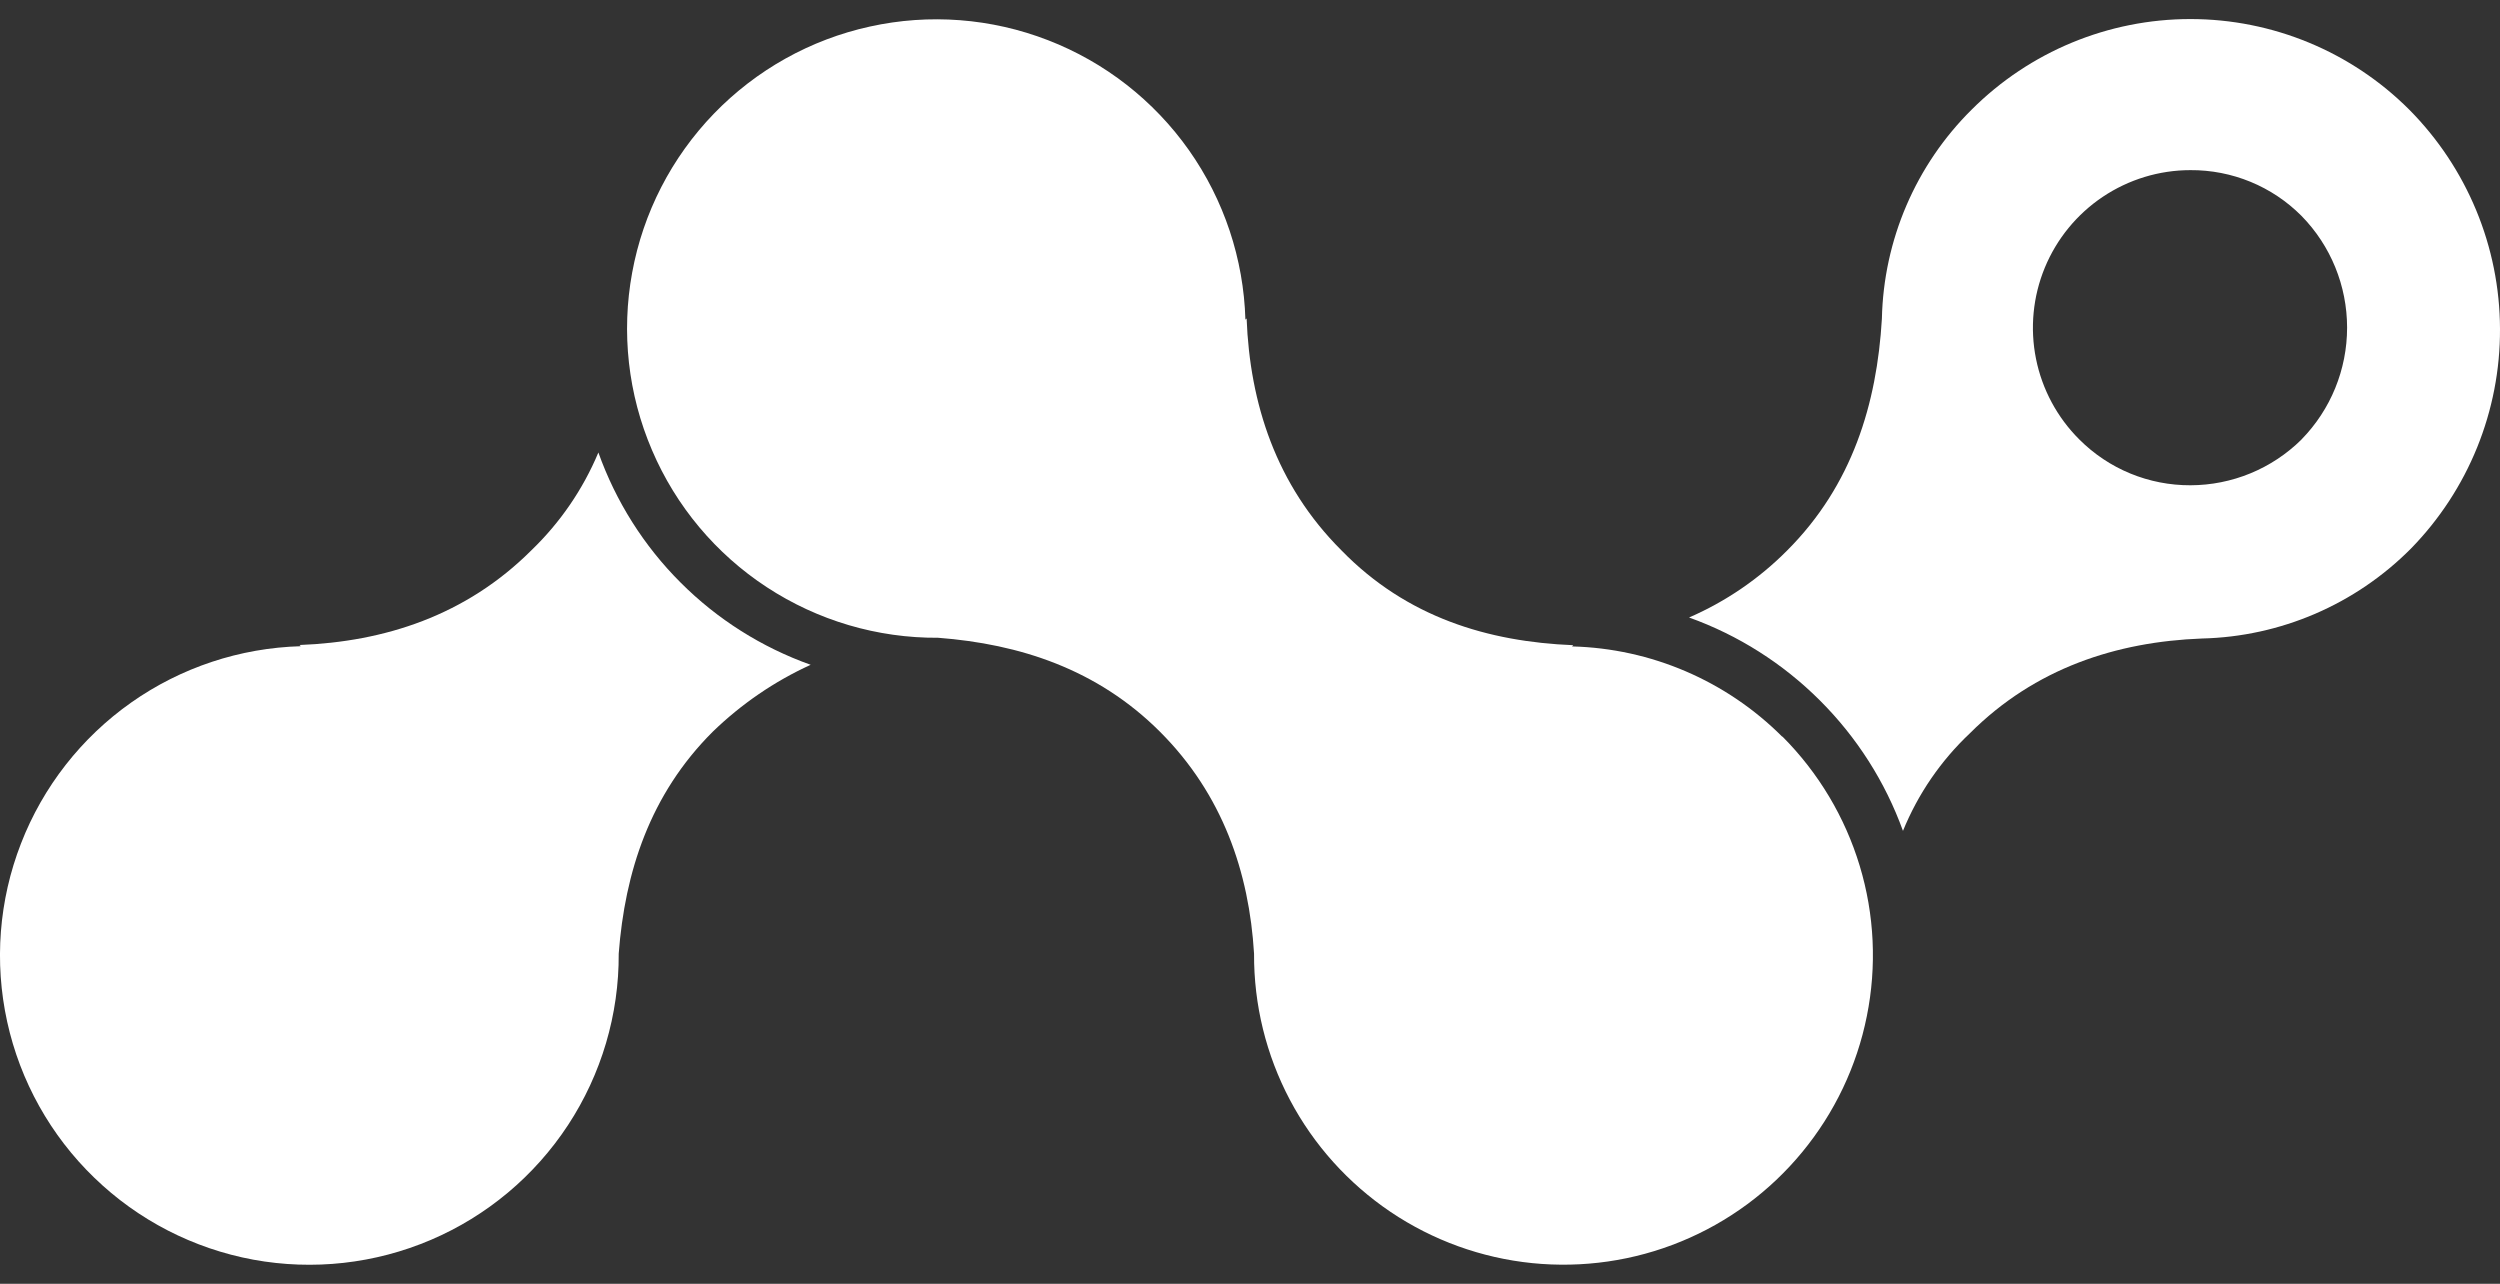 <svg width="37" height="19" viewBox="0 0 37 19" fill="none" xmlns="http://www.w3.org/2000/svg">
<rect x="0" y="0" width="37" height="19" fill="#333333" stroke="none"/>
<path d="M11.998 9.839C11.274 9.581 10.616 9.166 10.073 8.622C9.529 8.079 9.114 7.421 8.856 6.697C8.628 7.242 8.29 7.735 7.865 8.144C6.897 9.111 5.69 9.498 4.434 9.546L4.452 9.564C3.551 9.589 2.678 9.879 1.941 10.398C1.204 10.918 0.637 11.643 0.311 12.483C-0.016 13.323 -0.087 14.24 0.106 15.121C0.299 16.001 0.748 16.805 1.396 17.431C2.044 18.058 2.862 18.479 3.748 18.643C4.635 18.806 5.549 18.704 6.378 18.35C7.207 17.996 7.912 17.405 8.407 16.651C8.901 15.898 9.162 15.015 9.157 14.114C9.248 12.91 9.618 11.758 10.548 10.83C10.971 10.42 11.461 10.084 11.998 9.839Z" fill="white"/>
<path d="M35.657 1.623C34.798 0.764 33.633 0.282 32.418 0.282C31.204 0.282 30.039 0.764 29.18 1.623C28.353 2.443 27.877 3.552 27.852 4.717C27.778 5.973 27.415 7.182 26.45 8.147C26.033 8.567 25.541 8.903 24.998 9.139C25.726 9.4 26.386 9.819 26.933 10.365C27.481 10.911 27.901 11.57 28.164 12.297C28.387 11.75 28.725 11.257 29.155 10.852C30.122 9.885 31.33 9.498 32.588 9.45C33.752 9.423 34.86 8.946 35.681 8.12C36.531 7.251 37.005 6.082 37 4.867C36.996 3.651 36.513 2.486 35.657 1.623ZM34.062 6.505C33.624 6.938 33.033 7.181 32.418 7.182C32.113 7.183 31.811 7.124 31.529 7.008C31.247 6.892 30.991 6.721 30.775 6.505C30.448 6.18 30.224 5.764 30.133 5.311C30.042 4.859 30.087 4.389 30.263 3.962C30.439 3.535 30.738 3.17 31.121 2.913C31.505 2.656 31.956 2.518 32.418 2.518C32.723 2.516 33.026 2.575 33.308 2.691C33.59 2.807 33.846 2.978 34.062 3.195C34.495 3.636 34.737 4.23 34.737 4.849C34.737 5.468 34.495 6.062 34.062 6.504V6.505Z" fill="white"/>
<path d="M26.376 10.902C25.549 10.075 24.435 9.597 23.266 9.567L23.284 9.549C22.026 9.498 20.819 9.138 19.852 8.144C18.884 7.178 18.498 5.969 18.45 4.713L18.432 4.731C18.406 3.831 18.115 2.958 17.596 2.222C17.076 1.486 16.351 0.92 15.511 0.595C14.671 0.269 13.753 0.199 12.874 0.393C11.994 0.586 11.191 1.035 10.565 1.683C9.939 2.331 9.518 3.149 9.356 4.035C9.193 4.921 9.295 5.835 9.65 6.663C10.004 7.492 10.595 8.197 11.348 8.69C12.102 9.184 12.984 9.445 13.885 9.439C15.088 9.531 16.24 9.902 17.168 10.83C18.096 11.758 18.488 12.912 18.56 14.115C18.556 14.869 18.738 15.612 19.091 16.279C19.443 16.945 19.955 17.514 20.58 17.936C21.205 18.357 21.925 18.618 22.675 18.694C23.425 18.77 24.182 18.661 24.88 18.374C25.577 18.088 26.193 17.634 26.672 17.052C27.152 16.47 27.481 15.779 27.629 15.04C27.778 14.301 27.742 13.536 27.524 12.815C27.306 12.093 26.913 11.436 26.381 10.902H26.376Z" fill="white"/>
</svg>
